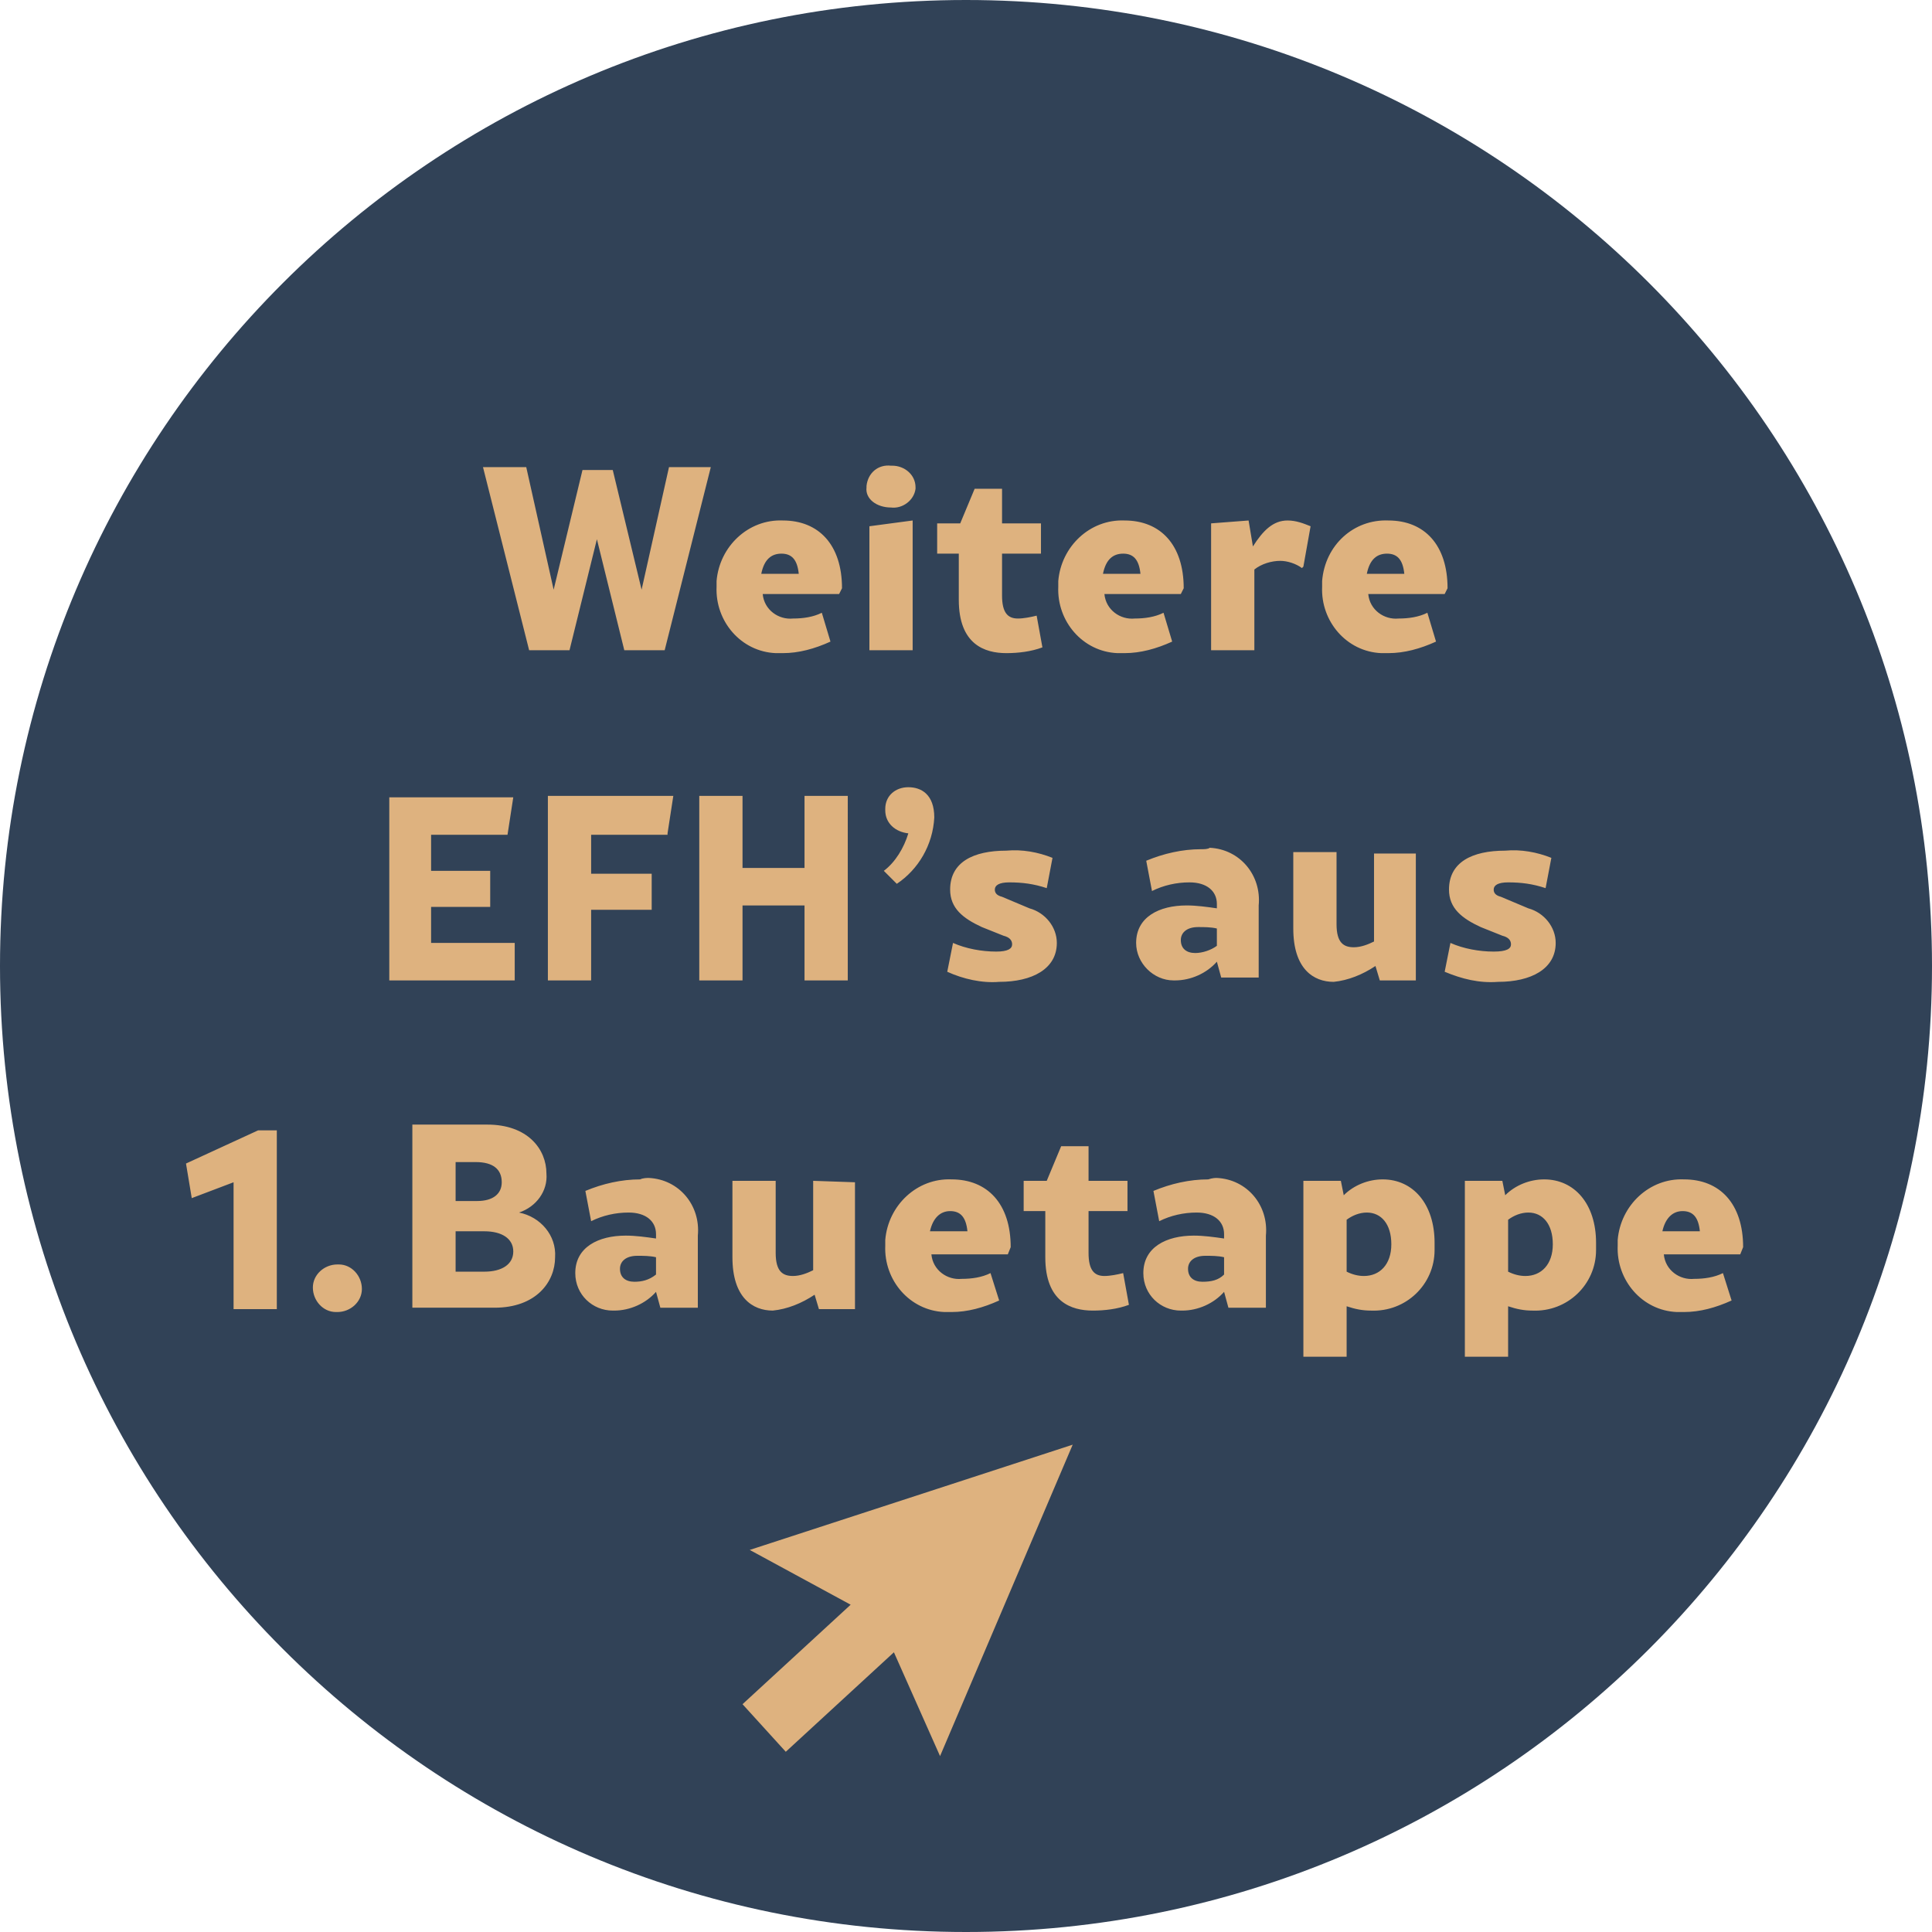 <?xml version="1.0" encoding="utf-8"?>
<!-- Generator: Adobe Illustrator 27.0.1, SVG Export Plug-In . SVG Version: 6.00 Build 0)  -->
<svg version="1.1" id="Ebene_1" xmlns="http://www.w3.org/2000/svg" xmlns:xlink="http://www.w3.org/1999/xlink" x="0px" y="0px"
	 viewBox="0 0 134 134" style="enable-background:new 0 0 134 134;" xml:space="preserve">
<style type="text/css">
	.st0{fill:#314257;}
	.st1{fill:#DEB27F;}
</style>
<g>
	<path id="Pfad_2807" class="st0" d="M67,134c37,0,67-30,67-67c0-37-30-67-67-67c0,0,0,0,0,0C30,0,0,30,0,67C0,104,30,134,67,134"/>
	<path id="Pfad_2808" class="st1" d="M17.9,78.4l-5,2.3l0.4,2.4l2.9-1.1v8.8h3V78.4H17.9z M23.4,91c0.9,0,1.7-0.7,1.7-1.6
		c0-0.9-0.7-1.7-1.6-1.7c0,0-0.1,0-0.1,0c-0.9,0-1.7,0.7-1.7,1.6c0,0.9,0.7,1.7,1.6,1.7C23.3,91,23.4,91,23.4,91 M36,84.1
		c1.2-0.4,2-1.5,1.9-2.7c0-1.7-1.3-3.4-4.1-3.4h-5.2v12.7h5.7c2.9,0,4.2-1.8,4.2-3.5C38.6,85.7,37.5,84.4,36,84.1 M34.8,82
		c0,0.8-0.6,1.3-1.7,1.3h-1.5v-2.7H33C34.2,80.6,34.8,81.1,34.8,82 M33.6,88.2h-2v-2.8h2c1.2,0,2,0.5,2,1.4S34.8,88.2,33.6,88.2
		 M44.4,81.8c-1.3,0-2.6,0.3-3.8,0.8l0.4,2.1c0.8-0.4,1.7-0.6,2.6-0.6c1.2,0,1.9,0.6,1.9,1.5v0.3c-0.7-0.1-1.4-0.2-2.1-0.2
		c-1.9,0-3.5,0.8-3.5,2.6c0,1.5,1.2,2.6,2.6,2.6c0,0,0.1,0,0.1,0c1.1,0,2.2-0.5,2.9-1.3l0.3,1.1h2.6v-5c0.2-2.1-1.3-3.9-3.4-4
		C44.9,81.7,44.6,81.7,44.4,81.8 M44,88.9c-0.6,0-1-0.3-1-0.9c0-0.5,0.4-0.9,1.2-0.9c0.4,0,0.9,0,1.3,0.1v1.2
		C45,88.8,44.5,88.9,44,88.9 M56.4,81.9v6.2c-0.4,0.2-0.9,0.4-1.4,0.4c-0.7,0-1.2-0.3-1.2-1.6v-5h-3v5.3c0,2.8,1.4,3.7,2.8,3.7
		c1-0.1,2-0.5,2.9-1.1l0.3,1h2.5V82L56.4,81.9z M70.1,86.5c0-3-1.6-4.7-4.1-4.7c-2.4-0.1-4.4,1.8-4.6,4.2c0,0.1,0,0.3,0,0.4
		c-0.1,2.4,1.7,4.5,4.1,4.6c0.2,0,0.4,0,0.5,0c1.1,0,2.2-0.3,3.3-0.8l-0.6-1.9c-0.6,0.3-1.3,0.4-2,0.4c-1,0.1-2-0.6-2.1-1.7h5.3
		L70.1,86.5z M65.9,84c0.7,0,1.1,0.4,1.2,1.4h-2.6C64.7,84.5,65.2,84,65.9,84 M77.9,88.3c-0.4,0.1-0.9,0.2-1.3,0.2
		c-0.7,0-1.1-0.4-1.1-1.6v-2.9h2.7v-2.1h-2.7v-2.4h-1.9l-1,2.4H71v2.1h1.5v3.2c0,3.1,1.8,3.7,3.3,3.7c0.8,0,1.7-0.1,2.5-0.4
		L77.9,88.3z M83.8,81.8c-1.3,0-2.6,0.3-3.8,0.8l0.4,2.1c0.8-0.4,1.7-0.6,2.6-0.6c1.2,0,1.9,0.6,1.9,1.5v0.3
		c-0.7-0.1-1.4-0.2-2.1-0.2c-1.9,0-3.5,0.8-3.5,2.6c0,1.5,1.2,2.6,2.6,2.6c0,0,0.1,0,0.1,0c1.1,0,2.2-0.5,2.9-1.3l0.3,1.1h2.6v-5
		c0.2-2.1-1.3-3.9-3.4-4C84.3,81.7,84.1,81.7,83.8,81.8 M83.4,88.9c-0.6,0-1-0.3-1-0.9c0-0.5,0.4-0.9,1.2-0.9c0.4,0,0.9,0,1.3,0.1
		v1.2C84.5,88.8,84,88.9,83.4,88.9 M95.9,81.8c-1,0-2,0.4-2.7,1.1l-0.2-1h-2.6v12.2h3v-3.5c0.6,0.2,1.1,0.3,1.7,0.3
		c2.4,0.1,4.4-1.8,4.4-4.2c0-0.2,0-0.3,0-0.5C99.5,83.5,98,81.8,95.9,81.8 M94.6,88.5c-0.4,0-0.8-0.1-1.2-0.3v-3.6
		c0.4-0.3,0.9-0.5,1.4-0.5c1,0,1.7,0.8,1.7,2.2S95.7,88.5,94.6,88.5 M107.1,81.8c-1,0-2,0.4-2.7,1.1l-0.2-1h-2.6v12.2h3v-3.5
		c0.6,0.2,1.1,0.3,1.7,0.3c2.4,0.1,4.4-1.8,4.4-4.2c0-0.2,0-0.3,0-0.5C110.7,83.5,109.2,81.8,107.1,81.8 M105.8,88.5
		c-0.4,0-0.8-0.1-1.2-0.3v-3.6c0.4-0.3,0.9-0.5,1.4-0.5c1,0,1.7,0.8,1.7,2.2S106.9,88.5,105.8,88.5 M120.9,86.5c0-3-1.6-4.7-4.1-4.7
		c-2.4-0.1-4.4,1.8-4.6,4.2c0,0.1,0,0.3,0,0.4c-0.1,2.4,1.7,4.5,4.1,4.6c0.2,0,0.4,0,0.5,0c1.1,0,2.2-0.3,3.3-0.8l-0.6-1.9
		c-0.6,0.3-1.3,0.4-2,0.4c-1,0.1-2-0.6-2.1-1.7h5.3L120.9,86.5z M116.7,84c0.7,0,1.1,0.4,1.2,1.4h-2.6C115.5,84.5,116,84,116.7,84"
		/>
	<path id="Pfad_2809" class="st1" d="M29.9,65.4v-2.5h4.1v-2.5h-4.1v-2.5h5.3l0.4-2.6H27V68h8.7v-2.6H29.9z M46.3,57.8l0.4-2.6H38
		V68h3v-4.9h4.2v-2.5H41v-2.7H46.3z M55.8,55.2v5h-4.3v-5h-3V68h3v-5.2h4.3V68h3V55.2L55.8,55.2z M63,54.6c-0.9,0-1.6,0.6-1.6,1.5
		c0,0,0,0.1,0,0.1c0,0.9,0.7,1.5,1.6,1.6c-0.3,1-0.9,2-1.7,2.6l0.9,0.9c1.5-1,2.5-2.7,2.6-4.6C64.8,55.1,63.9,54.6,63,54.6
		 M69.3,68.1c2.3,0,4-0.9,4-2.7c0-1.1-0.8-2.1-1.9-2.4l-1.9-0.8c-0.4-0.1-0.5-0.3-0.5-0.5c0-0.3,0.3-0.5,1-0.5
		c0.9,0,1.7,0.1,2.6,0.4l0.4-2.1c-1-0.4-2.1-0.6-3.2-0.5c-2.3,0-3.9,0.8-3.9,2.7c0,1.3,0.9,2,2.2,2.6l1.5,0.6
		c0.4,0.1,0.6,0.3,0.6,0.6c0,0.3-0.3,0.5-1.1,0.5c-1,0-2.1-0.2-3-0.6l-0.4,2C66.8,67.9,68.1,68.2,69.3,68.1 M83.3,58.9
		c-1.3,0-2.6,0.3-3.8,0.8l0.4,2.1c0.8-0.4,1.7-0.6,2.6-0.6c1.2,0,1.9,0.6,1.9,1.5v0.3c-0.7-0.1-1.4-0.2-2.1-0.2
		c-1.9,0-3.5,0.8-3.5,2.6c0,1.4,1.2,2.6,2.6,2.6c0,0,0.1,0,0.1,0c1.1,0,2.2-0.5,2.9-1.3l0.3,1.1h2.6v-5c0.2-2.1-1.3-3.9-3.4-4
		C83.8,58.9,83.5,58.9,83.3,58.9 M82.9,66.1c-0.6,0-1-0.3-1-0.9c0-0.5,0.4-0.9,1.2-0.9c0.4,0,0.9,0,1.3,0.1v1.2
		C84,65.9,83.4,66.1,82.9,66.1 M95.3,59.1v6.2c-0.4,0.2-0.9,0.4-1.4,0.4c-0.7,0-1.2-0.3-1.2-1.6v-5h-3v5.3c0,2.8,1.4,3.7,2.8,3.7
		c1-0.1,2-0.5,2.9-1.1l0.3,1h2.5v-8.8H95.3z M103.9,68.1c2.3,0,4-0.9,4-2.7c0-1.1-0.8-2.1-1.9-2.4l-1.9-0.8
		c-0.4-0.1-0.5-0.3-0.5-0.5c0-0.3,0.3-0.5,1-0.5c0.9,0,1.7,0.1,2.6,0.4l0.4-2.1c-1-0.4-2.1-0.6-3.2-0.5c-2.3,0-3.9,0.8-3.9,2.7
		c0,1.3,0.9,2,2.2,2.6l1.5,0.6c0.4,0.1,0.6,0.3,0.6,0.6c0,0.3-0.3,0.5-1.2,0.5c-1,0-2.1-0.2-3-0.6l-0.4,2
		C101.4,67.9,102.6,68.2,103.9,68.1"/>
	<path id="Pfad_2810" class="st1" d="M46.4,32.4l-1.9,8.5l-2-8.3h-2.1l-2,8.3l-1.9-8.5h-3l3.2,12.7h2.8l1.9-7.7l1.9,7.7h2.8
		l3.2-12.7H46.4z M58.4,40.8c0-3-1.6-4.7-4.1-4.7c-2.4-0.1-4.4,1.8-4.6,4.2c0,0.1,0,0.3,0,0.4c-0.1,2.4,1.7,4.5,4.1,4.6
		c0.2,0,0.4,0,0.5,0c1.1,0,2.2-0.3,3.3-0.8l-0.6-2c-0.6,0.3-1.3,0.4-2,0.4c-1,0.1-2-0.6-2.1-1.7h5.3L58.4,40.8z M54.2,38.4
		c0.7,0,1.1,0.4,1.2,1.4h-2.6C53,38.8,53.5,38.4,54.2,38.4 M61.8,35.2c0.8,0.1,1.6-0.5,1.7-1.3c0,0,0-0.1,0-0.1
		c0-0.9-0.8-1.5-1.6-1.5c0,0-0.1,0-0.1,0c-0.9-0.1-1.6,0.5-1.7,1.4c0,0,0,0.1,0,0.1C60,34.6,60.8,35.2,61.8,35.2 M60.3,45.1h3v-9
		l-3,0.4V45.1z M71.9,42.7c-0.4,0.1-0.9,0.2-1.3,0.2c-0.7,0-1.1-0.4-1.1-1.6v-2.9h2.7v-2.1h-2.7v-2.4h-1.9l-1,2.4H65v2.1h1.5v3.2
		c0,3.1,1.8,3.7,3.3,3.7c0.8,0,1.7-0.1,2.5-0.4L71.9,42.7z M82.1,40.8c0-3-1.6-4.7-4.1-4.7c-2.4-0.1-4.4,1.8-4.6,4.2
		c0,0.1,0,0.3,0,0.4c-0.1,2.4,1.7,4.5,4.1,4.6c0.2,0,0.4,0,0.5,0c1.1,0,2.2-0.3,3.3-0.8l-0.6-2c-0.6,0.3-1.3,0.4-2,0.4
		c-1,0.1-2-0.6-2.1-1.7h5.3L82.1,40.8z M77.9,38.4c0.7,0,1.1,0.4,1.2,1.4h-2.6C76.7,38.8,77.2,38.4,77.9,38.4 M89.3,36.1
		c-1,0-1.7,0.7-2.4,1.8l-0.3-1.8L84,36.3v8.8h3v-5.6c0.5-0.4,1.2-0.6,1.8-0.6c0.5,0,1.1,0.2,1.5,0.5l0.1-0.1l0.5-2.8
		C90.4,36.3,89.9,36.1,89.3,36.1 M100.4,40.8c0-3-1.6-4.7-4.1-4.7c-2.4-0.1-4.4,1.7-4.6,4.2c0,0.1,0,0.3,0,0.4
		c-0.1,2.4,1.7,4.5,4.1,4.6c0.2,0,0.4,0,0.5,0c1.1,0,2.2-0.3,3.3-0.8l-0.6-2c-0.6,0.3-1.3,0.4-2,0.4c-1,0.1-2-0.6-2.1-1.7h5.3
		L100.4,40.8z M96.2,38.4c0.7,0,1.1,0.4,1.2,1.4h-2.6C95,38.8,95.5,38.4,96.2,38.4"/>
	<path id="Pfad_2812" class="st1" d="M65.2,121.8l9.2-21.6l-22.4,7.3l7,3.8l-7.5,6.9l3,3.3l7.5-6.9L65.2,121.8z"/>
</g>
</svg>
